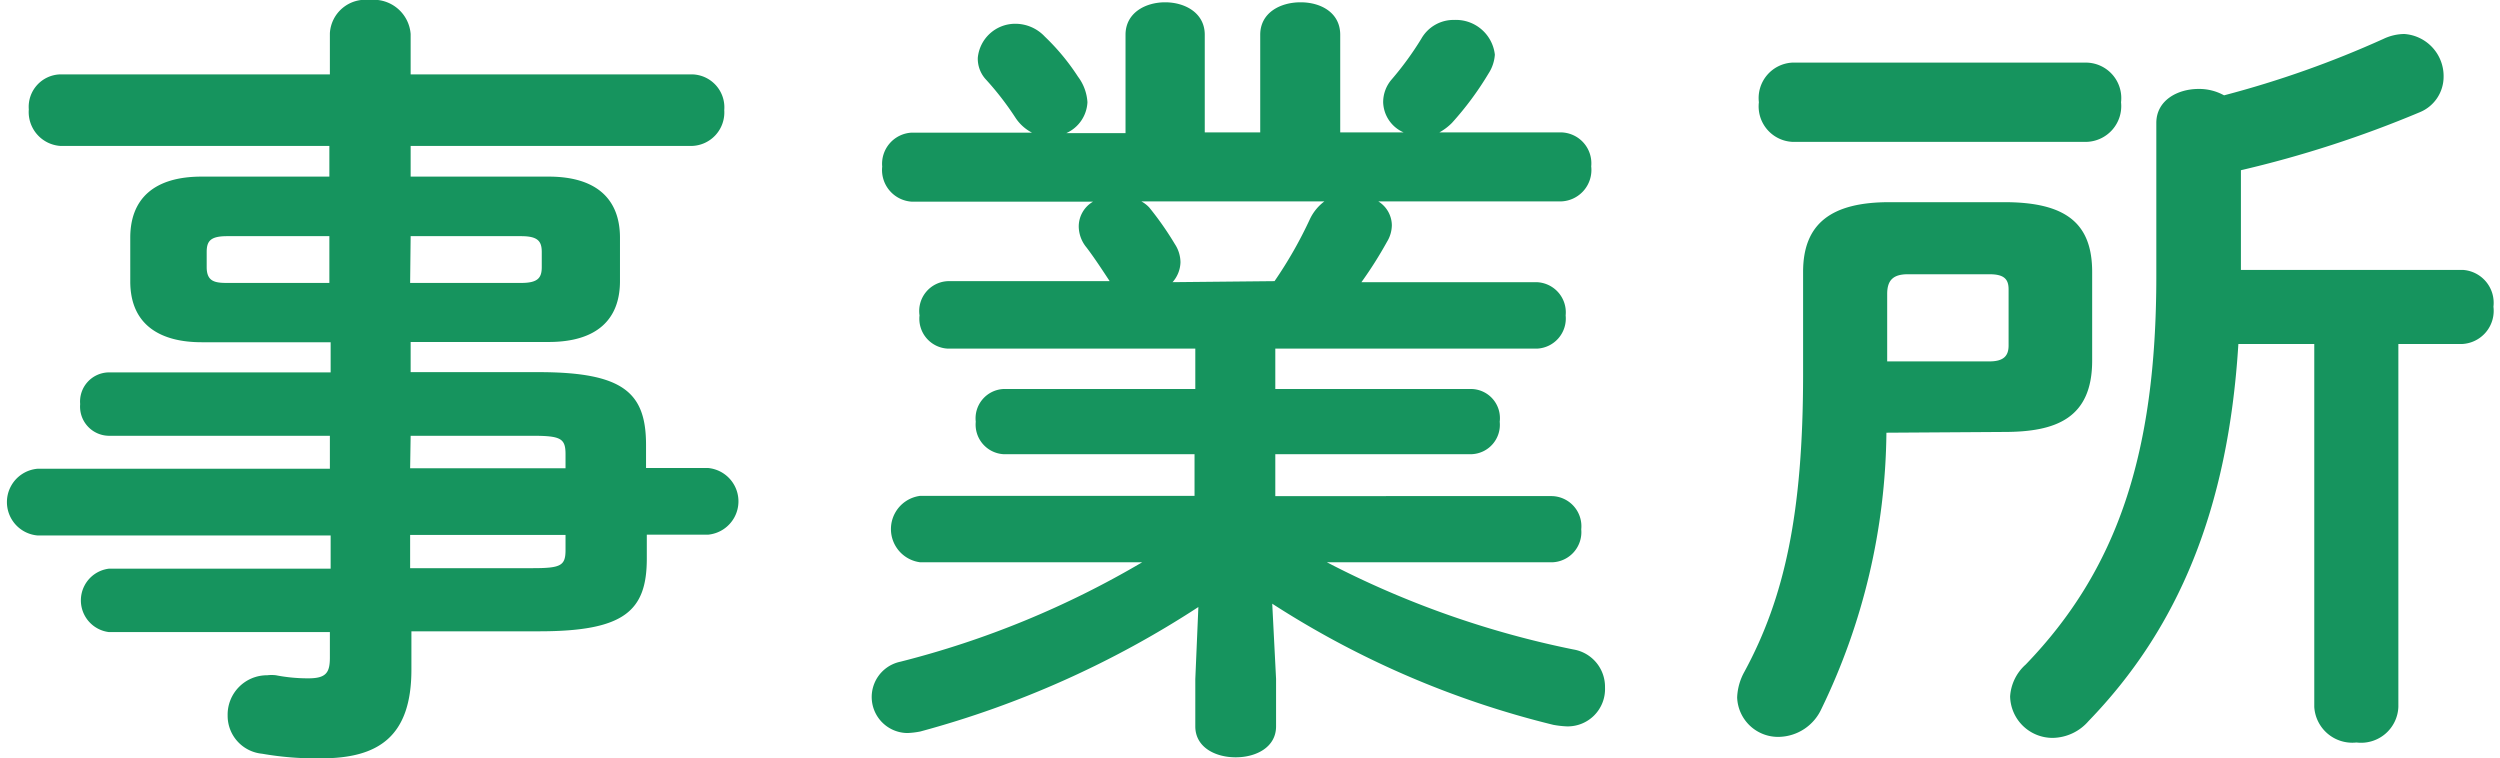 <svg xmlns="http://www.w3.org/2000/svg" viewBox="0 0 97.3 29.67" width="300" height="91"><defs><style>.cls-1{fill:#16945e;}</style></defs><title>midashi_jigyosyo</title><g id="レイヤー_2" data-name="レイヤー 2"><g id="_01_top" data-name="01_top"><path class="cls-1" d="M7.63,13.39c-1.58,0-2.79-.65-2.79-2.38V9.3c0-1.52.93-2.39,2.79-2.39h5V5.71H2.11A1.33,1.33,0,0,1,.87,4.28,1.27,1.27,0,0,1,2.11,2.91H12.65V1.3A1.39,1.39,0,0,1,14.2,0a1.45,1.45,0,0,1,1.61,1.33V2.91h11a1.29,1.29,0,0,1,1.27,1.4,1.31,1.31,0,0,1-1.27,1.4h-11v1.2h5.4c1.86,0,2.79.87,2.79,2.39V11c0,1.52-.93,2.38-2.79,2.38h-5.4v1.18h5c3.34,0,4.21.81,4.21,2.85v.9h2.42a1.31,1.31,0,0,1,0,2.61H25.05v.93c0,2.05-.87,2.85-4.21,2.85h-5V26.2c0,2.63-1.3,3.47-3.53,3.47A12.15,12.15,0,0,1,10,29.49,1.49,1.49,0,0,1,8.65,28a1.54,1.54,0,0,1,1.55-1.58,1.42,1.42,0,0,1,.34,0,6.54,6.54,0,0,0,1.27.12c.69,0,.84-.22.84-.81v-1H4a1.25,1.25,0,0,1,0-2.48h8.68v-1.3H1.21a1.31,1.31,0,0,1,0-2.61H12.65V17.05H4a1.14,1.14,0,0,1-1.12-1.24A1.14,1.14,0,0,1,4,14.57h8.68V13.39Zm5-2.32V9.24h-4c-.65,0-.8.19-.8.62v.59c0,.56.31.62.8.62Zm3.16,0h4.34c.65,0,.81-.19.81-.62V9.86c0-.43-.16-.62-.81-.62H15.81Zm0,7.25h6.08v-.55c0-.62-.19-.72-1.3-.72H15.81Zm0,2.61v1.3h4.78c1.11,0,1.3-.09,1.3-.71v-.59Z"/><path class="cls-1" d="M36.83,13.64a1.17,1.17,0,0,1-1.11-1.3A1.17,1.17,0,0,1,36.83,11h6.39L43.16,11c-.31-.47-.59-.9-.9-1.31a1.31,1.31,0,0,1-.31-.8,1.12,1.12,0,0,1,.56-1h-7.1a1.24,1.24,0,0,1-1.15-1.37,1.22,1.22,0,0,1,1.15-1.33h4.71a1.72,1.72,0,0,1-.65-.59,11.59,11.59,0,0,0-1.18-1.52A1.2,1.2,0,0,1,38,2.26,1.47,1.47,0,0,1,39.47.93a1.58,1.58,0,0,1,1.15.5A8.75,8.75,0,0,1,41.92,3a1.85,1.85,0,0,1,.37,1,1.4,1.4,0,0,1-.83,1.21h2.32V1.36c0-.86.78-1.27,1.55-1.27s1.55.41,1.55,1.27V5.18h2.17V1.36c0-.86.78-1.27,1.58-1.27s1.55.41,1.55,1.27V5.18h2.48A1.33,1.33,0,0,1,53.86,4a1.36,1.36,0,0,1,.34-.9,12.19,12.19,0,0,0,1.15-1.58,1.45,1.45,0,0,1,1.3-.74,1.53,1.53,0,0,1,1.58,1.36,1.55,1.55,0,0,1-.25.74,12.22,12.22,0,0,1-1.43,1.93,2.18,2.18,0,0,1-.49.37h4.77A1.21,1.21,0,0,1,62,6.51a1.23,1.23,0,0,1-1.18,1.37H53.67a1.11,1.11,0,0,1,.53.93,1.27,1.27,0,0,1-.19.65,15.75,15.75,0,0,1-1,1.58h6.82A1.18,1.18,0,0,1,61,12.34a1.18,1.18,0,0,1-1.12,1.3H49.64v1.58h7.69a1.14,1.14,0,0,1,1.09,1.28,1.15,1.15,0,0,1-1.09,1.27H49.64v1.64H60.46a1.18,1.18,0,0,1,1.15,1.3A1.18,1.18,0,0,1,60.46,22h-8.8a36.64,36.64,0,0,0,9.64,3.41,1.48,1.48,0,0,1,1.24,1.49,1.46,1.46,0,0,1-1.49,1.52,3.74,3.74,0,0,1-.53-.06,36.05,36.05,0,0,1-11-4.74l.15,2.94v1.86c0,.81-.77,1.21-1.58,1.21s-1.58-.4-1.58-1.21V26.57l.12-2.82a38,38,0,0,1-10.88,4.87,3.22,3.22,0,0,1-.5.06,1.41,1.41,0,0,1-.28-2.79A36,36,0,0,0,44.43,22H35.75a1.31,1.31,0,0,1,0-2.6H46.48V17.77H39a1.16,1.16,0,0,1-1.08-1.27A1.15,1.15,0,0,1,39,15.22h7.51V13.64ZM49.61,11A16.46,16.46,0,0,0,51,8.56a1.86,1.86,0,0,1,.56-.68H44.4a1.23,1.23,0,0,1,.31.24,12.3,12.3,0,0,1,1,1.43,1.32,1.32,0,0,1,.22.71,1.22,1.22,0,0,1-.31.78Z"/><path class="cls-1" d="M73.55,16.93A25.28,25.28,0,0,1,71,27.75a1.87,1.87,0,0,1-1.64,1.08,1.6,1.6,0,0,1-1.65-1.54,2.23,2.23,0,0,1,.28-1c1.58-2.91,2.3-6.23,2.3-11.65v-4c0-1.9,1.11-2.73,3.38-2.73h4.49c2.42,0,3.44.83,3.44,2.73v3.47c0,2.26-1.42,2.79-3.44,2.79ZM69.86,5.55A1.39,1.39,0,0,1,68.56,4a1.39,1.39,0,0,1,1.3-1.55H81.4A1.39,1.39,0,0,1,82.73,4,1.4,1.4,0,0,1,81.4,5.55Zm7.72,8.59c.56,0,.75-.22.75-.62v-2.2c0-.41-.19-.59-.75-.59H74.39c-.56,0-.81.22-.81.77v2.64Zm9.74-.68c-.4,6.48-2.36,11.13-5.86,14.75a1.89,1.89,0,0,1-1.4.66,1.66,1.66,0,0,1-1.67-1.62A1.82,1.82,0,0,1,79,26c3.56-3.69,5.11-8.21,5.11-15.19v-6c0-.89.84-1.33,1.65-1.33a2,2,0,0,1,1,.25A39.31,39.31,0,0,0,93,1.52a1.94,1.94,0,0,1,.81-.19A1.65,1.65,0,0,1,95.35,3a1.5,1.5,0,0,1-.93,1.39,43.52,43.52,0,0,1-7,2.27v3.9h8.68A1.29,1.29,0,0,1,97.3,12a1.3,1.3,0,0,1-1.24,1.46H93.58v14.2a1.46,1.46,0,0,1-1.64,1.39,1.49,1.49,0,0,1-1.65-1.39V13.46Z"/></g></g></svg>